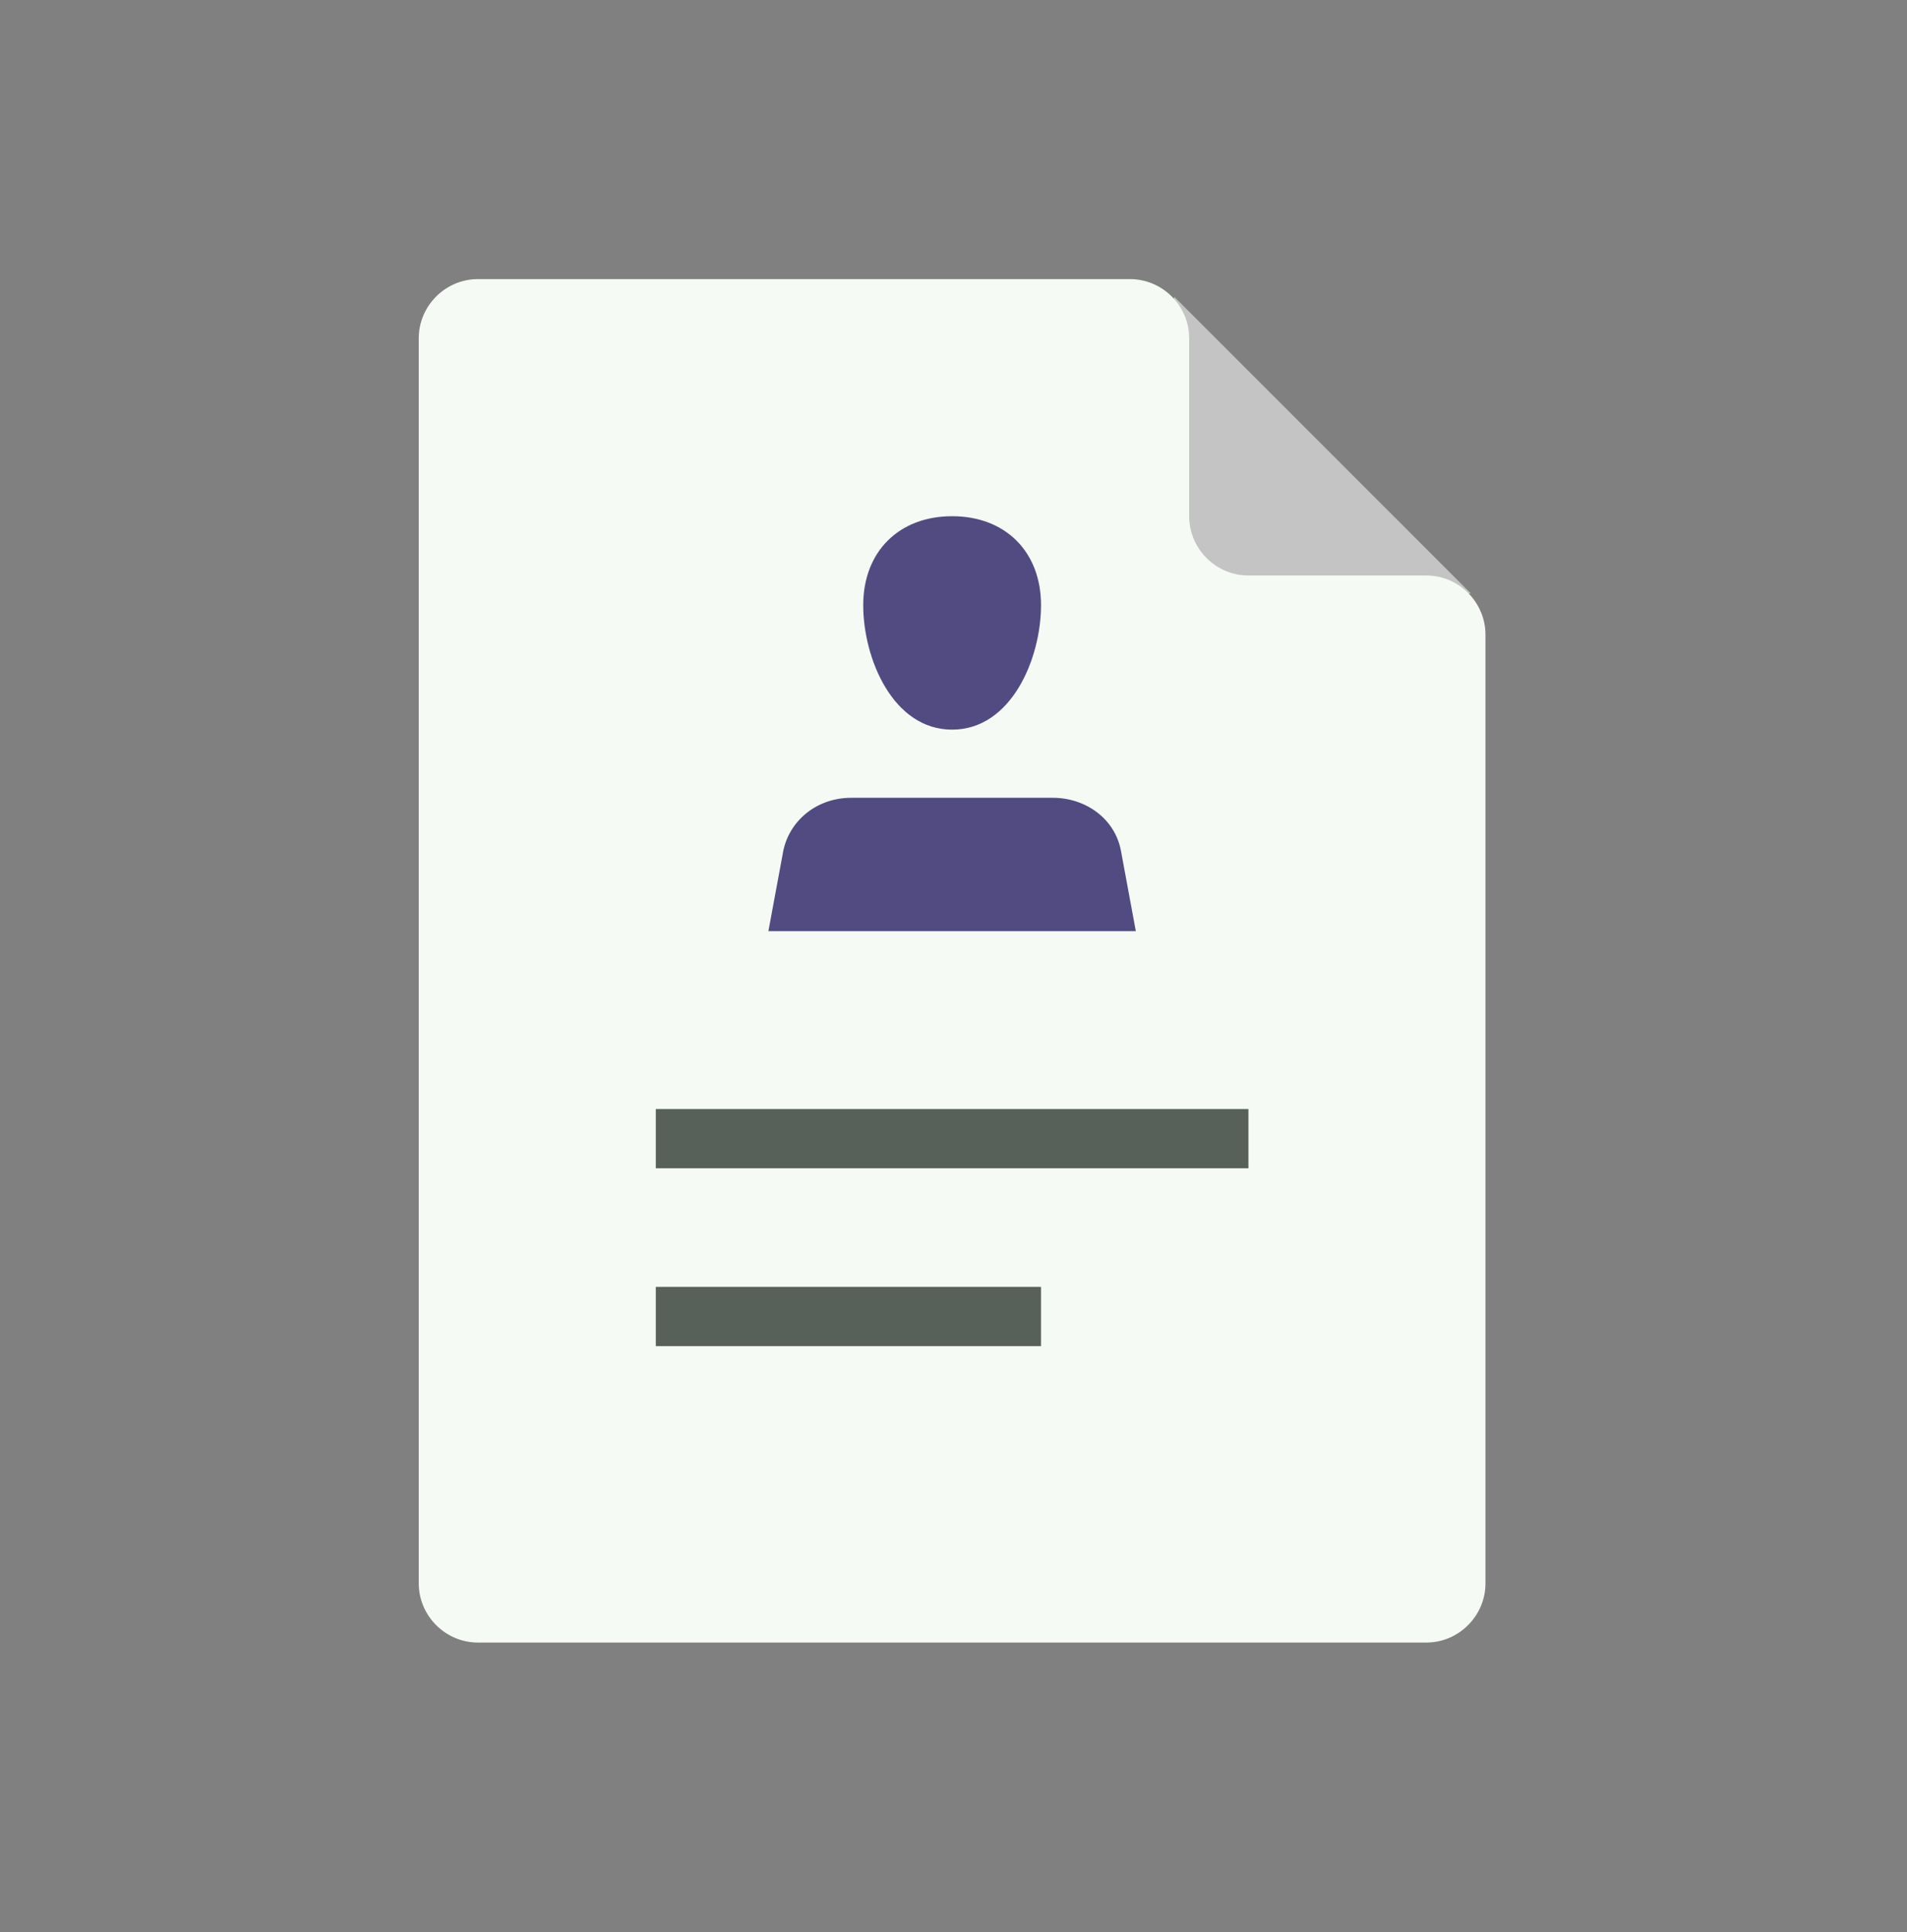 <svg width="77" height="78" viewBox="0 0 77 78" fill="none" xmlns="http://www.w3.org/2000/svg">
<rect x="0" y="0" width="77" height="78" fill="#808080" stroke="none"/>
<path d="M47.417 11.984L59.382 23.948L49.212 26.7C49.212 26.7 45.503 20.239 45.503 20C45.503 19.761 47.417 11.984 47.417 11.984Z" fill="#C4C4C4"/>
<path d="M57.587 23.23H50.409C49.093 23.23 48.016 22.153 48.016 20.837V13.659C48.016 12.342 46.939 11.266 45.623 11.266H19.301C17.985 11.266 16.908 12.342 16.908 13.659V63.909C16.908 65.225 17.985 66.302 19.301 66.302H57.587C58.903 66.302 59.98 65.225 59.98 63.909V25.623C59.98 24.307 58.903 23.23 57.587 23.23Z" fill="#F6FAF4"/>
<path d="M27.676 45.962H49.212" stroke="#586159" stroke-width="2.393" stroke-miterlimit="10" stroke-linecap="square"/>
<path d="M27.676 53.141H40.837" stroke="#586159" stroke-width="2.393" stroke-miterlimit="10" stroke-linecap="square"/>
<path d="M42.512 32.203H34.376C32.941 32.203 31.864 33.16 31.625 34.357L31.026 37.587H45.862L45.264 34.357C45.025 33.041 43.828 32.203 42.512 32.203Z" fill="#514B81"/>
<path d="M42.034 24.427C42.034 26.58 40.837 29.452 38.444 29.452C36.051 29.452 34.855 26.58 34.855 24.427C34.855 22.273 36.291 20.837 38.444 20.837C40.598 20.837 42.034 22.273 42.034 24.427Z" fill="#514B81"/>
</svg>

